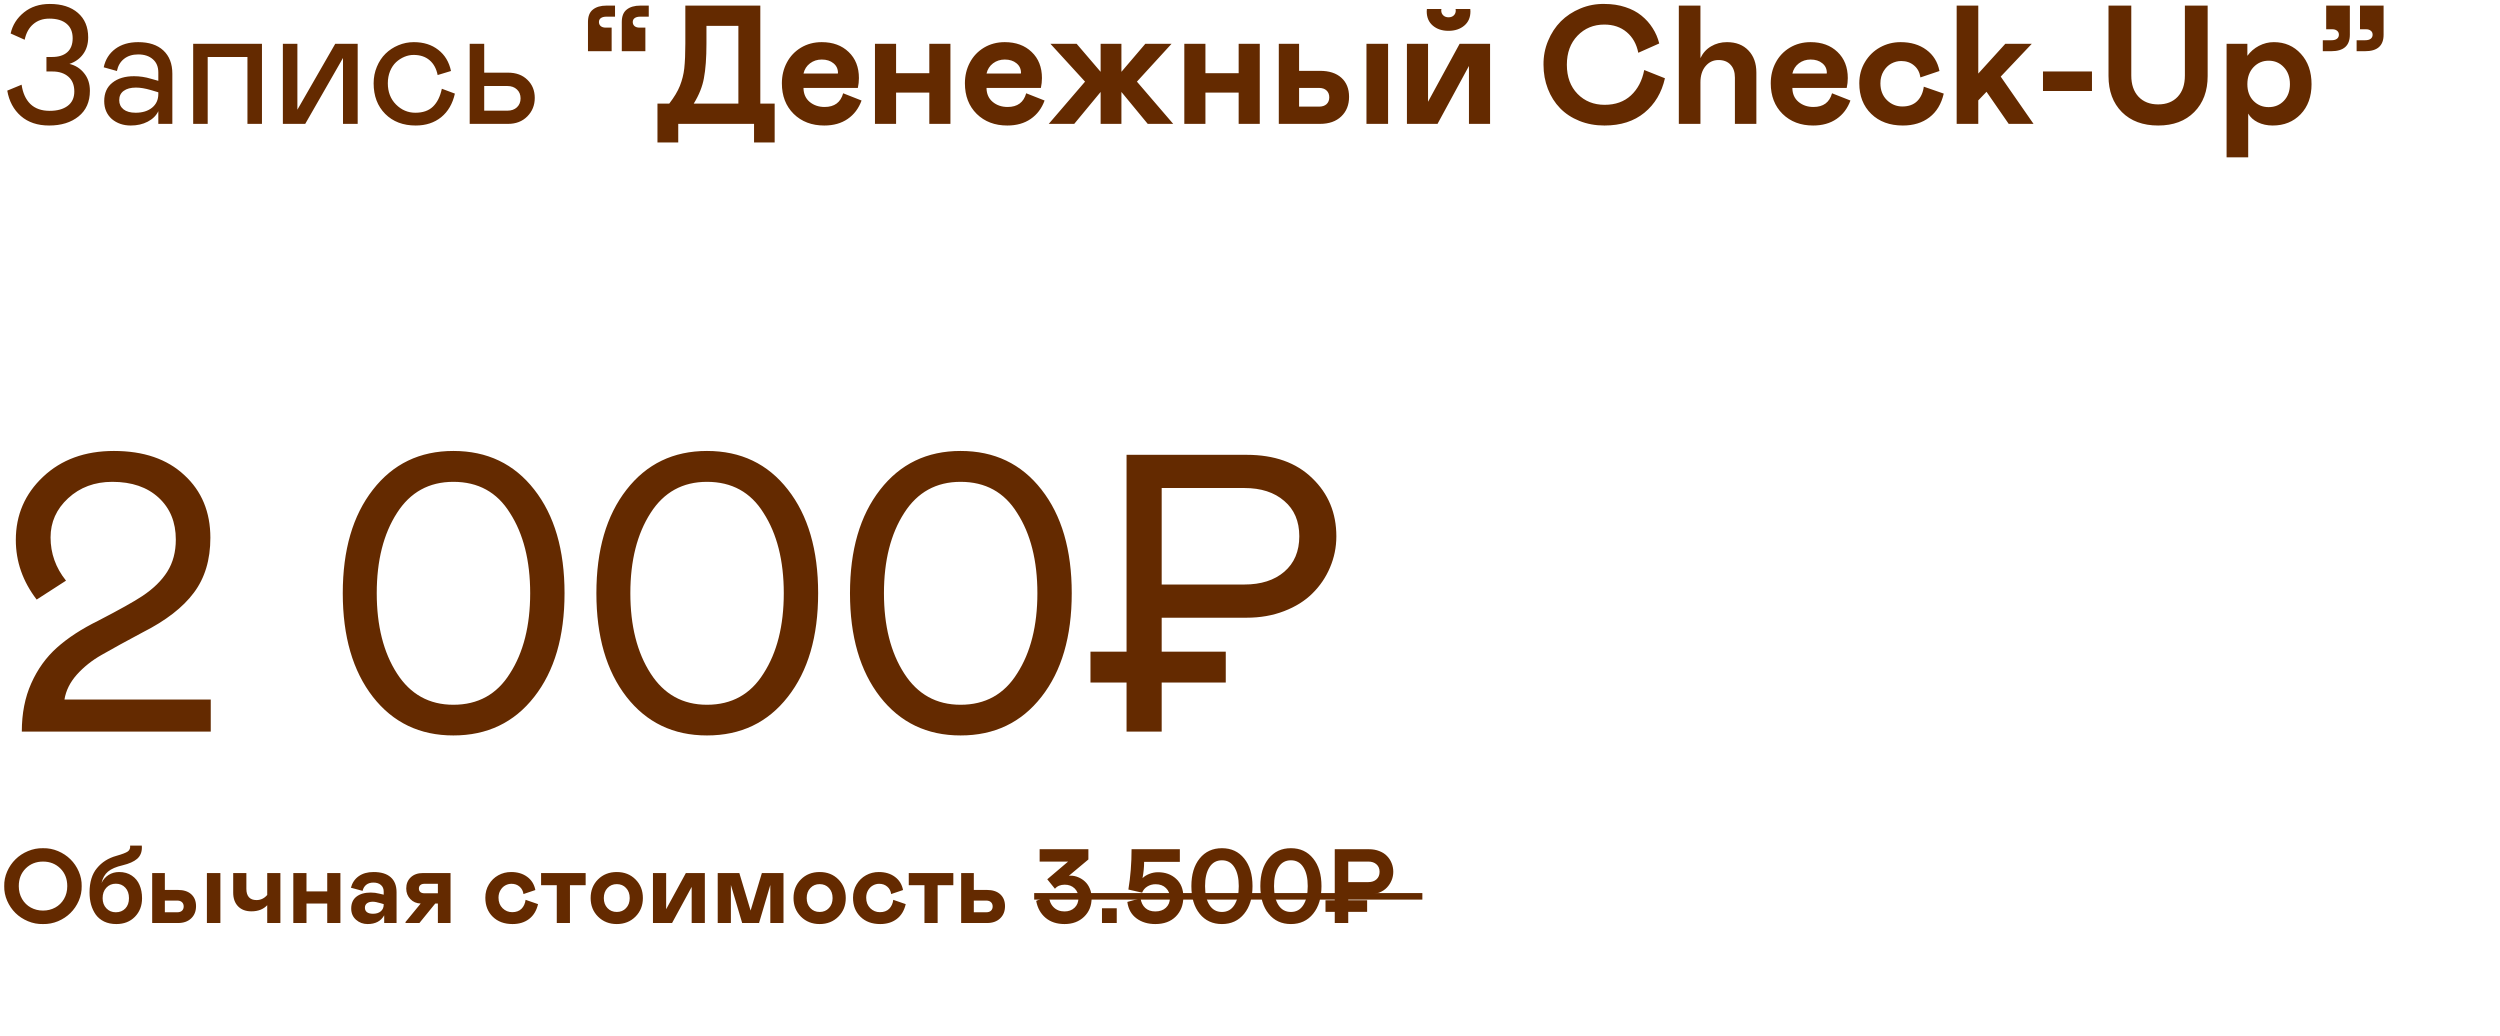 <?xml version="1.0" encoding="UTF-8"?> <svg xmlns="http://www.w3.org/2000/svg" width="222" height="92" viewBox="0 0 222 92" fill="none"><path d="M0.645 8.048L1.919 7.521C2.021 8.253 2.28 8.825 2.695 9.235C3.115 9.64 3.687 9.843 4.409 9.843C5.083 9.843 5.615 9.696 6.006 9.403C6.401 9.11 6.599 8.683 6.599 8.122C6.599 7.555 6.423 7.118 6.072 6.811C5.72 6.503 5.251 6.349 4.666 6.349H4.124V5.06H4.622C5.208 5.06 5.659 4.918 5.977 4.635C6.294 4.352 6.453 3.939 6.453 3.397C6.453 2.836 6.272 2.406 5.911 2.108C5.554 1.806 5.044 1.654 4.38 1.654C3.809 1.654 3.333 1.818 2.952 2.145C2.571 2.467 2.317 2.929 2.19 3.529L0.945 2.973C1.111 2.226 1.506 1.601 2.131 1.098C2.747 0.6 3.511 0.351 4.424 0.351C5.474 0.351 6.304 0.614 6.914 1.142C7.524 1.669 7.83 2.394 7.83 3.317C7.83 3.903 7.681 4.398 7.383 4.804C7.09 5.209 6.685 5.5 6.167 5.675C6.699 5.802 7.134 6.078 7.471 6.503C7.812 6.923 7.983 7.443 7.983 8.063C7.983 9.04 7.646 9.799 6.973 10.341C6.304 10.878 5.435 11.146 4.365 11.146C3.335 11.146 2.498 10.866 1.853 10.304C1.208 9.738 0.806 8.986 0.645 8.048ZM9.254 8.979C9.254 8.271 9.496 7.726 9.979 7.345C10.463 6.959 11.102 6.767 11.898 6.767C12.406 6.767 12.909 6.842 13.407 6.994L14.059 7.177V6.437C14.059 5.929 13.895 5.536 13.568 5.258C13.246 4.975 12.814 4.833 12.272 4.833C11.764 4.833 11.344 4.965 11.012 5.229C10.685 5.487 10.475 5.846 10.382 6.305L9.21 5.976C9.357 5.287 9.699 4.743 10.236 4.342C10.773 3.942 11.452 3.742 12.272 3.742C13.234 3.742 13.978 3.988 14.506 4.481C15.038 4.975 15.304 5.663 15.304 6.547V11H14.059V9.872C13.878 10.258 13.566 10.568 13.121 10.802C12.682 11.032 12.179 11.146 11.613 11.146C10.949 11.146 10.387 10.954 9.928 10.568C9.479 10.163 9.254 9.633 9.254 8.979ZM14.059 8.349V8.195L13.393 7.997C12.894 7.851 12.455 7.777 12.074 7.777C11.61 7.777 11.246 7.875 10.983 8.07C10.719 8.261 10.587 8.537 10.587 8.898C10.587 9.235 10.714 9.506 10.968 9.711C11.222 9.911 11.581 10.011 12.045 10.011C12.645 10.011 13.131 9.862 13.502 9.564C13.873 9.262 14.059 8.856 14.059 8.349ZM17.154 11V3.888H23.262V11H21.973V5.06H18.443V11H17.154ZM25.119 11V3.888H26.408V9.74L29.77 3.888H31.762V11H30.458V5.148L27.104 11H25.119ZM36.885 10.011C37.549 10.011 38.069 9.831 38.445 9.469C38.826 9.103 39.09 8.573 39.236 7.88L40.394 8.312C40.194 9.21 39.788 9.909 39.178 10.407C38.568 10.9 37.813 11.146 36.915 11.146C35.797 11.146 34.893 10.802 34.205 10.114C33.521 9.425 33.179 8.52 33.179 7.396C33.179 6.874 33.275 6.386 33.465 5.932C33.655 5.473 33.912 5.084 34.234 4.767C34.556 4.45 34.935 4.201 35.369 4.02C35.809 3.834 36.268 3.742 36.746 3.742C37.611 3.742 38.333 3.969 38.914 4.423C39.5 4.872 39.879 5.5 40.049 6.305L38.863 6.664C38.751 6.098 38.511 5.658 38.145 5.346C37.779 5.033 37.308 4.877 36.731 4.877C36.453 4.877 36.18 4.933 35.911 5.045C35.643 5.158 35.396 5.316 35.172 5.521C34.952 5.727 34.773 5.993 34.637 6.32C34.505 6.647 34.439 7.006 34.439 7.396C34.439 8.163 34.681 8.791 35.164 9.279C35.652 9.767 36.226 10.011 36.885 10.011ZM41.709 11V3.888H42.998V6.452H45.114C45.832 6.452 46.406 6.664 46.835 7.089C47.27 7.509 47.487 8.043 47.487 8.693C47.487 9.342 47.268 9.889 46.828 10.334C46.389 10.778 45.817 11 45.114 11H41.709ZM42.998 9.828H45.056C45.407 9.828 45.69 9.728 45.905 9.528C46.12 9.323 46.227 9.059 46.227 8.737C46.227 8.41 46.12 8.146 45.905 7.946C45.69 7.741 45.407 7.638 45.056 7.638H42.998V9.828ZM52.212 4.547V1.955C52.212 1.447 52.358 1.078 52.651 0.849C52.944 0.614 53.347 0.497 53.86 0.497H54.614V1.479H53.86C53.645 1.479 53.479 1.52 53.362 1.603C53.244 1.686 53.186 1.803 53.186 1.955C53.186 2.106 53.24 2.228 53.347 2.321C53.454 2.409 53.601 2.453 53.786 2.453H54.314V4.547H52.212ZM55.215 4.547V1.955C55.215 1.447 55.361 1.078 55.654 0.849C55.947 0.614 56.35 0.497 56.863 0.497H57.61V1.479H56.863C56.648 1.479 56.482 1.52 56.365 1.603C56.247 1.686 56.189 1.803 56.189 1.955C56.189 2.106 56.242 2.228 56.35 2.321C56.457 2.409 56.604 2.453 56.789 2.453H57.309V4.547H55.215ZM58.383 12.648V9.198H59.43C59.864 8.637 60.179 8.112 60.375 7.624C60.575 7.116 60.704 6.601 60.763 6.078C60.826 5.492 60.858 4.757 60.858 3.874V0.497H67.516V9.198H68.79V12.648H66.959V11H60.228V12.648H58.383ZM61.605 9.198H65.568V2.299H62.733V3.874C62.733 5.138 62.657 6.164 62.506 6.95C62.374 7.687 62.074 8.437 61.605 9.198ZM74.873 8.283L76.506 8.927C76.252 9.625 75.842 10.17 75.276 10.56C74.71 10.951 74.016 11.146 73.196 11.146C72.088 11.146 71.182 10.802 70.479 10.114C69.78 9.42 69.431 8.515 69.431 7.396C69.431 6.723 69.578 6.11 69.871 5.558C70.164 5.001 70.581 4.56 71.123 4.232C71.67 3.905 72.285 3.742 72.969 3.742C73.955 3.742 74.751 4.032 75.356 4.613C75.967 5.194 76.272 5.968 76.272 6.935C76.272 7.223 76.24 7.514 76.177 7.807H71.35C71.355 8.329 71.536 8.742 71.892 9.044C72.254 9.347 72.698 9.499 73.225 9.499C74.099 9.499 74.648 9.093 74.873 8.283ZM71.35 6.532H74.397L74.412 6.474C74.412 6.117 74.277 5.832 74.009 5.617C73.745 5.397 73.398 5.287 72.969 5.287C72.573 5.287 72.227 5.399 71.929 5.624C71.631 5.849 71.438 6.151 71.35 6.532ZM79.572 3.888V6.503H82.523V3.888H84.398V11H82.523V8.224H79.572V11H77.697V3.888H79.572ZM91.126 8.283L92.759 8.927C92.505 9.625 92.095 10.17 91.529 10.56C90.962 10.951 90.269 11.146 89.449 11.146C88.34 11.146 87.434 10.802 86.731 10.114C86.033 9.42 85.684 8.515 85.684 7.396C85.684 6.723 85.831 6.11 86.123 5.558C86.416 5.001 86.834 4.56 87.376 4.232C87.923 3.905 88.538 3.742 89.222 3.742C90.208 3.742 91.004 4.032 91.609 4.613C92.22 5.194 92.525 5.968 92.525 6.935C92.525 7.223 92.493 7.514 92.43 7.807H87.603C87.608 8.329 87.788 8.742 88.145 9.044C88.506 9.347 88.951 9.499 89.478 9.499C90.352 9.499 90.901 9.093 91.126 8.283ZM87.603 6.532H90.65L90.665 6.474C90.665 6.117 90.53 5.832 90.262 5.617C89.998 5.397 89.651 5.287 89.222 5.287C88.826 5.287 88.479 5.399 88.181 5.624C87.884 5.849 87.691 6.151 87.603 6.532ZM93.129 11L96.352 7.25L93.276 3.888H95.605L97.736 6.378V3.888H99.582V6.378L101.706 3.888H104.035L100.959 7.25L104.181 11H101.918L99.582 8.166V11H97.736V8.166L95.392 11H93.129ZM107.042 3.888V6.503H109.993V3.888H111.868V11H109.993V8.224H107.042V11H105.167V3.888H107.042ZM113.557 11V3.888H115.358V6.291H117.219C118.029 6.291 118.662 6.496 119.116 6.906C119.57 7.316 119.797 7.88 119.797 8.598C119.797 9.32 119.565 9.901 119.101 10.341C118.642 10.78 118.015 11 117.219 11H113.557ZM115.358 9.469H117.124C117.412 9.469 117.636 9.396 117.797 9.25C117.959 9.098 118.039 8.896 118.039 8.642C118.039 8.388 117.959 8.185 117.797 8.034C117.636 7.882 117.412 7.807 117.124 7.807H115.358V9.469ZM121.342 3.888H123.261V11H121.342V3.888ZM124.935 11V3.888H126.81V9.037L129.615 3.888H132.318V11H130.443V5.858L127.652 11H124.935ZM130.575 1.01C130.575 1.547 130.392 1.969 130.025 2.277C129.659 2.584 129.193 2.738 128.626 2.738C128.06 2.738 127.596 2.584 127.235 2.277C126.874 1.969 126.693 1.547 126.693 1.01C126.693 0.897 126.698 0.827 126.708 0.797H127.997L127.982 0.937C127.982 1.107 128.043 1.251 128.165 1.369C128.287 1.481 128.441 1.537 128.626 1.537C128.822 1.537 128.978 1.481 129.095 1.369C129.212 1.256 129.271 1.112 129.271 0.937L129.256 0.797H130.56C130.57 0.827 130.575 0.897 130.575 1.01ZM139.137 5.749C139.137 6.828 139.454 7.692 140.089 8.341C140.724 8.986 141.525 9.308 142.492 9.308C143.449 9.308 144.227 9.03 144.828 8.473C145.433 7.912 145.826 7.16 146.007 6.217L147.846 6.95C147.557 8.229 146.95 9.25 146.022 10.011C145.099 10.768 143.917 11.146 142.477 11.146C141.671 11.146 140.929 11.01 140.25 10.736C139.572 10.463 139 10.087 138.536 9.608C138.073 9.13 137.711 8.559 137.452 7.895C137.194 7.23 137.064 6.515 137.064 5.749C137.054 5.006 137.189 4.301 137.467 3.632C137.745 2.958 138.124 2.379 138.602 1.896C139.086 1.413 139.664 1.032 140.338 0.753C141.017 0.47 141.73 0.336 142.477 0.351C143.146 0.351 143.761 0.443 144.323 0.629C144.884 0.81 145.363 1.061 145.758 1.383C146.158 1.706 146.491 2.077 146.754 2.497C147.023 2.912 147.218 3.366 147.34 3.859L145.48 4.687C145.328 3.915 144.987 3.305 144.454 2.855C143.922 2.406 143.258 2.182 142.462 2.182C141.51 2.182 140.717 2.511 140.082 3.17C139.452 3.825 139.137 4.684 139.137 5.749ZM150.999 11H149.08V0.497H150.999V5.163C151.214 4.708 151.529 4.359 151.944 4.115C152.363 3.866 152.835 3.742 153.357 3.742C154.158 3.742 154.793 3.988 155.261 4.481C155.73 4.97 155.965 5.622 155.965 6.437V11H154.06V6.891C154.06 6.403 153.931 6.022 153.672 5.749C153.418 5.47 153.062 5.331 152.603 5.331C152.139 5.331 151.756 5.512 151.453 5.873C151.15 6.234 150.999 6.713 150.999 7.309V11ZM162.685 8.283L164.318 8.927C164.064 9.625 163.654 10.17 163.087 10.56C162.521 10.951 161.828 11.146 161.007 11.146C159.899 11.146 158.993 10.802 158.29 10.114C157.592 9.42 157.243 8.515 157.243 7.396C157.243 6.723 157.389 6.11 157.682 5.558C157.975 5.001 158.393 4.56 158.935 4.232C159.482 3.905 160.097 3.742 160.78 3.742C161.767 3.742 162.563 4.032 163.168 4.613C163.778 5.194 164.084 5.968 164.084 6.935C164.084 7.223 164.052 7.514 163.988 7.807H159.162C159.167 8.329 159.347 8.742 159.704 9.044C160.065 9.347 160.509 9.499 161.037 9.499C161.911 9.499 162.46 9.093 162.685 8.283ZM159.162 6.532H162.209L162.223 6.474C162.223 6.117 162.089 5.832 161.82 5.617C161.557 5.397 161.21 5.287 160.78 5.287C160.385 5.287 160.038 5.399 159.74 5.624C159.442 5.849 159.25 6.151 159.162 6.532ZM168.929 9.455C169.485 9.455 169.925 9.296 170.247 8.979C170.569 8.656 170.765 8.229 170.833 7.697L172.605 8.312C172.391 9.235 171.966 9.938 171.331 10.421C170.701 10.905 169.915 11.146 168.973 11.146C167.811 11.146 166.875 10.802 166.167 10.114C165.459 9.425 165.105 8.52 165.105 7.396C165.105 6.698 165.274 6.068 165.611 5.507C165.948 4.945 166.395 4.511 166.951 4.203C167.508 3.896 168.116 3.742 168.775 3.742C169.683 3.742 170.445 3.969 171.06 4.423C171.68 4.877 172.068 5.504 172.225 6.305L170.533 6.876C170.469 6.427 170.281 6.073 169.969 5.814C169.661 5.551 169.28 5.419 168.826 5.419C168.519 5.419 168.226 5.495 167.947 5.646C167.674 5.792 167.444 6.02 167.259 6.327C167.073 6.635 166.98 6.991 166.98 7.396C166.98 8.012 167.173 8.51 167.559 8.891C167.945 9.267 168.401 9.455 168.929 9.455ZM177.663 6.803L180.578 11H178.373L176.403 8.151L175.671 8.913V11H173.752V0.497H175.671V6.532L178.073 3.888H180.424L177.663 6.803ZM181.417 6.349H185.767V8.078H181.417V6.349ZM187.236 0.497H189.258V6.708C189.258 7.504 189.472 8.131 189.902 8.59C190.332 9.044 190.913 9.271 191.645 9.271C192.378 9.271 192.956 9.044 193.381 8.59C193.806 8.136 194.018 7.509 194.018 6.708V0.497H196.04V6.752C196.04 8.085 195.642 9.152 194.846 9.953C194.055 10.748 192.988 11.146 191.645 11.146C190.293 11.146 189.218 10.748 188.423 9.953C187.632 9.152 187.236 8.085 187.236 6.752V0.497ZM197.721 3.888H199.566V4.958C199.835 4.586 200.177 4.291 200.592 4.071C201.012 3.852 201.454 3.742 201.918 3.742C202.889 3.742 203.69 4.088 204.32 4.782C204.95 5.47 205.265 6.369 205.265 7.477C205.265 8.581 204.942 9.469 204.298 10.143C203.653 10.812 202.826 11.146 201.815 11.146C201.327 11.146 200.887 11.051 200.497 10.861C200.111 10.67 199.825 10.412 199.64 10.085V13.974H197.721V3.888ZM201.456 9.513C201.998 9.513 202.447 9.328 202.804 8.957C203.165 8.581 203.346 8.087 203.346 7.477C203.346 6.852 203.165 6.349 202.804 5.968C202.447 5.583 201.998 5.39 201.456 5.39C200.924 5.39 200.475 5.583 200.108 5.968C199.747 6.354 199.566 6.857 199.566 7.477C199.566 8.092 199.747 8.585 200.108 8.957C200.475 9.328 200.924 9.513 201.456 9.513ZM206.265 4.547V3.573H207.034C207.249 3.573 207.412 3.529 207.524 3.441C207.637 3.354 207.693 3.234 207.693 3.083C207.693 2.931 207.639 2.814 207.532 2.731C207.429 2.643 207.288 2.599 207.107 2.599H206.565V0.497H208.667V3.083C208.667 4.059 208.115 4.547 207.012 4.547H206.265ZM209.268 4.547V3.573H210.029C210.244 3.573 210.408 3.529 210.52 3.441C210.632 3.354 210.688 3.234 210.688 3.083C210.688 2.931 210.635 2.814 210.527 2.731C210.425 2.643 210.283 2.599 210.103 2.599H209.568V0.497H211.663V3.083C211.663 4.059 211.113 4.547 210.015 4.547H209.268Z" fill="#642A00"></path><path d="M8.741 55.11C10.615 54.139 11.911 53.413 12.631 52.934C13.614 52.282 14.357 51.557 14.859 50.757C15.362 49.957 15.613 49.009 15.613 47.912C15.613 46.369 15.105 45.13 14.088 44.193C13.071 43.256 11.7 42.787 9.975 42.787C8.409 42.787 7.101 43.273 6.05 44.244C5.01 45.204 4.49 46.364 4.49 47.723C4.49 49.14 4.947 50.42 5.861 51.562L3.256 53.242C2.022 51.631 1.405 49.866 1.405 47.946C1.405 45.73 2.211 43.861 3.822 42.342C5.444 40.811 7.541 40.045 10.112 40.045C12.751 40.045 14.836 40.759 16.367 42.188C17.91 43.604 18.681 45.461 18.681 47.758C18.681 49.711 18.19 51.34 17.207 52.642C16.236 53.945 14.722 55.116 12.665 56.156C11.249 56.91 10.032 57.578 9.015 58.161C8.169 58.641 7.438 59.223 6.821 59.909C6.216 60.594 5.85 61.331 5.724 62.12H18.715V64.965H1.937C1.937 63.354 2.217 61.926 2.776 60.68C3.336 59.423 4.096 58.367 5.056 57.51C6.027 56.641 7.255 55.841 8.741 55.11ZM33.112 61.88C31.329 59.583 30.438 56.516 30.438 52.676C30.438 48.837 31.329 45.775 33.112 43.49C34.894 41.194 37.277 40.045 40.259 40.045C43.264 40.045 45.657 41.188 47.44 43.473C49.234 45.758 50.131 48.826 50.131 52.676C50.131 56.527 49.234 59.595 47.44 61.88C45.657 64.165 43.264 65.308 40.259 65.308C37.277 65.308 34.894 64.165 33.112 61.88ZM45.28 59.806C46.48 57.944 47.08 55.567 47.08 52.676C47.08 49.786 46.48 47.409 45.28 45.547C44.138 43.707 42.464 42.787 40.259 42.787C38.099 42.787 36.431 43.707 35.254 45.547C34.054 47.409 33.455 49.786 33.455 52.676C33.455 55.567 34.054 57.944 35.254 59.806C36.443 61.657 38.111 62.583 40.259 62.583C42.453 62.583 44.126 61.657 45.28 59.806ZM55.632 61.88C53.85 59.583 52.959 56.516 52.959 52.676C52.959 48.837 53.85 45.775 55.632 43.49C57.414 41.194 59.797 40.045 62.779 40.045C65.784 40.045 68.178 41.188 69.96 43.473C71.754 45.758 72.651 48.826 72.651 52.676C72.651 56.527 71.754 59.595 69.96 61.88C68.178 64.165 65.784 65.308 62.779 65.308C59.797 65.308 57.414 64.165 55.632 61.88ZM67.801 59.806C69 57.944 69.6 55.567 69.6 52.676C69.6 49.786 69 47.409 67.801 45.547C66.658 43.707 64.984 42.787 62.779 42.787C60.62 42.787 58.951 43.707 57.775 45.547C56.575 47.409 55.975 49.786 55.975 52.676C55.975 55.567 56.575 57.944 57.775 59.806C58.963 61.657 60.631 62.583 62.779 62.583C64.973 62.583 66.647 61.657 67.801 59.806ZM78.152 61.88C76.37 59.583 75.479 56.516 75.479 52.676C75.479 48.837 76.37 45.775 78.152 43.49C79.935 41.194 82.317 40.045 85.299 40.045C88.304 40.045 90.698 41.188 92.48 43.473C94.274 45.758 95.171 48.826 95.171 52.676C95.171 56.527 94.274 59.595 92.48 61.88C90.698 64.165 88.304 65.308 85.299 65.308C82.317 65.308 79.935 64.165 78.152 61.88ZM90.321 59.806C91.52 57.944 92.12 55.567 92.12 52.676C92.12 49.786 91.52 47.409 90.321 45.547C89.178 43.707 87.504 42.787 85.299 42.787C83.14 42.787 81.472 43.707 80.295 45.547C79.095 47.409 78.495 49.786 78.495 52.676C78.495 55.567 79.095 57.944 80.295 59.806C81.483 61.657 83.151 62.583 85.299 62.583C87.493 62.583 89.167 61.657 90.321 59.806ZM118.668 47.62C118.668 48.592 118.48 49.517 118.103 50.397C117.737 51.265 117.217 52.031 116.543 52.694C115.88 53.356 115.04 53.882 114.024 54.27C113.018 54.659 111.91 54.853 110.699 54.853H103.158V57.869H108.848V60.612H103.158V64.965H100.038V60.612H96.834V57.869H100.038V40.388H110.699C113.167 40.388 115.109 41.079 116.526 42.462C117.954 43.833 118.668 45.552 118.668 47.62ZM114.041 50.774C114.932 50.008 115.378 48.957 115.378 47.62C115.378 46.284 114.932 45.238 114.041 44.484C113.161 43.719 111.978 43.336 110.493 43.336H103.158V51.905H110.493C111.978 51.905 113.161 51.528 114.041 50.774ZM3.821 75.32C4.281 75.311 4.724 75.396 5.151 75.576C5.577 75.755 5.944 75.998 6.252 76.302C6.563 76.607 6.81 76.969 6.993 77.39C7.175 77.807 7.262 78.24 7.253 78.688C7.262 79.139 7.175 79.575 6.993 79.995C6.81 80.412 6.563 80.773 6.252 81.078C5.944 81.383 5.577 81.625 5.151 81.805C4.724 81.982 4.281 82.065 3.821 82.056C3.361 82.068 2.916 81.985 2.486 81.805C2.057 81.625 1.686 81.383 1.376 81.078C1.065 80.77 0.818 80.408 0.635 79.99C0.452 79.57 0.366 79.136 0.375 78.688C0.366 78.24 0.452 77.807 0.635 77.39C0.818 76.972 1.065 76.612 1.376 76.307C1.686 75.999 2.057 75.755 2.486 75.576C2.916 75.396 3.361 75.311 3.821 75.32ZM2.742 80.594C3.068 80.77 3.428 80.859 3.821 80.859C4.214 80.859 4.573 80.77 4.899 80.594C5.225 80.417 5.486 80.163 5.681 79.831C5.876 79.495 5.973 79.115 5.973 78.688C5.973 78.045 5.768 77.521 5.356 77.116C4.945 76.71 4.433 76.508 3.821 76.508C3.208 76.508 2.696 76.71 2.285 77.116C1.874 77.521 1.668 78.045 1.668 78.688C1.668 79.115 1.766 79.495 1.961 79.831C2.156 80.163 2.416 80.417 2.742 80.594ZM7.952 79.25C7.952 78.336 8.17 77.618 8.606 77.097C9.042 76.564 9.616 76.199 10.329 76.001C10.85 75.854 11.191 75.723 11.353 75.608C11.514 75.489 11.581 75.315 11.554 75.087H12.591C12.597 75.111 12.6 75.167 12.6 75.256C12.6 75.682 12.459 76.019 12.175 76.266C11.892 76.509 11.464 76.7 10.891 76.837C10.312 76.971 9.878 77.158 9.589 77.399C9.302 77.64 9.112 77.977 9.017 78.409C9.163 78.105 9.372 77.867 9.643 77.696C9.918 77.522 10.23 77.436 10.58 77.436C11.016 77.436 11.389 77.541 11.7 77.751C12.014 77.961 12.244 78.24 12.39 78.587C12.539 78.932 12.614 79.325 12.614 79.766C12.614 80.431 12.402 80.979 11.979 81.412C11.558 81.841 11.008 82.056 10.329 82.056C9.924 82.056 9.566 81.983 9.255 81.837C8.947 81.688 8.699 81.483 8.51 81.225C8.324 80.962 8.184 80.667 8.089 80.338C7.998 80.006 7.952 79.643 7.952 79.25ZM11.453 79.757C11.453 79.367 11.345 79.057 11.129 78.825C10.912 78.59 10.63 78.473 10.283 78.473C9.942 78.473 9.662 78.592 9.442 78.83C9.223 79.064 9.113 79.374 9.113 79.757C9.113 80.126 9.224 80.428 9.447 80.662C9.669 80.894 9.948 81.01 10.283 81.01C10.63 81.01 10.912 80.897 11.129 80.671C11.345 80.446 11.453 80.141 11.453 79.757ZM13.514 81.965V77.527H14.639V79.026H15.8C16.305 79.026 16.7 79.154 16.983 79.41C17.267 79.666 17.408 80.018 17.408 80.466C17.408 80.917 17.264 81.279 16.974 81.553C16.688 81.828 16.296 81.965 15.8 81.965H13.514ZM14.639 81.01H15.74C15.92 81.01 16.06 80.964 16.161 80.873C16.261 80.778 16.311 80.652 16.311 80.493C16.311 80.335 16.261 80.208 16.161 80.114C16.06 80.019 15.92 79.972 15.74 79.972H14.639V81.01ZM18.373 77.527H19.57V81.965H18.373V77.527ZM23.729 79.474V77.527H24.899V81.965H23.729V80.383C23.385 80.746 22.917 80.927 22.326 80.927C21.823 80.927 21.427 80.778 21.138 80.48C20.851 80.181 20.708 79.777 20.708 79.268V77.527H21.878V78.939C21.878 79.256 21.953 79.5 22.102 79.671C22.254 79.841 22.48 79.927 22.778 79.927C23.15 79.927 23.467 79.776 23.729 79.474ZM27.216 77.527V79.159H29.058V77.527H30.228V81.965H29.058V80.233H27.216V81.965H26.046V77.527H27.216ZM31.188 80.681C31.188 80.218 31.342 79.865 31.649 79.625C31.96 79.381 32.384 79.259 32.92 79.259C33.185 79.259 33.438 79.291 33.679 79.355L34.072 79.447V79.168C34.072 78.921 33.989 78.728 33.825 78.587C33.66 78.444 33.439 78.373 33.162 78.373C32.9 78.373 32.687 78.438 32.522 78.569C32.361 78.697 32.253 78.877 32.198 79.108L31.16 78.83C31.279 78.391 31.511 78.05 31.855 77.806C32.202 77.559 32.641 77.436 33.171 77.436C33.842 77.436 34.349 77.59 34.693 77.897C35.041 78.202 35.214 78.647 35.214 79.232V81.965H34.117V81.279C33.828 81.797 33.337 82.056 32.646 82.056C32.247 82.056 31.904 81.93 31.617 81.677C31.331 81.424 31.188 81.092 31.188 80.681ZM34.072 80.329V80.287L33.797 80.205C33.499 80.117 33.269 80.073 33.107 80.073C32.885 80.073 32.711 80.12 32.586 80.214C32.464 80.306 32.404 80.437 32.404 80.608C32.404 80.775 32.464 80.906 32.586 81.001C32.711 81.095 32.891 81.142 33.126 81.142C33.409 81.142 33.638 81.071 33.811 80.927C33.985 80.781 34.072 80.582 34.072 80.329ZM36.01 81.873L37.358 80.233C36.989 80.224 36.683 80.093 36.439 79.84C36.195 79.587 36.074 79.271 36.074 78.894C36.074 78.491 36.206 78.164 36.471 77.911C36.739 77.655 37.1 77.527 37.554 77.527H40.008V81.965H38.884V80.233H38.651L37.243 81.965H36.01V81.873ZM38.884 79.323V78.482H37.696C37.534 78.482 37.411 78.52 37.326 78.597C37.24 78.67 37.198 78.772 37.198 78.903C37.198 79.034 37.24 79.137 37.326 79.213C37.411 79.287 37.534 79.323 37.696 79.323H38.884ZM45.484 81.001C45.831 81.001 46.105 80.901 46.306 80.703C46.508 80.502 46.629 80.236 46.672 79.904L47.778 80.287C47.644 80.863 47.379 81.302 46.983 81.604C46.59 81.905 46.099 82.056 45.511 82.056C44.786 82.056 44.203 81.841 43.761 81.412C43.319 80.982 43.098 80.417 43.098 79.716C43.098 79.281 43.203 78.888 43.413 78.537C43.624 78.187 43.902 77.915 44.25 77.724C44.597 77.532 44.976 77.436 45.388 77.436C45.955 77.436 46.43 77.577 46.814 77.861C47.201 78.144 47.443 78.536 47.54 79.035L46.485 79.392C46.445 79.111 46.328 78.891 46.133 78.729C45.941 78.564 45.703 78.482 45.42 78.482C45.228 78.482 45.045 78.529 44.871 78.624C44.701 78.715 44.557 78.857 44.442 79.049C44.326 79.241 44.268 79.463 44.268 79.716C44.268 80.1 44.388 80.411 44.629 80.649C44.87 80.883 45.155 81.001 45.484 81.001ZM49.442 81.965V78.606H48.048V77.527H52.006V78.606H50.612V81.965H49.442ZM52.449 79.748C52.449 79.081 52.667 78.529 53.102 78.094C53.541 77.655 54.097 77.436 54.771 77.436C55.444 77.436 55.998 77.655 56.434 78.094C56.87 78.529 57.088 79.081 57.088 79.748C57.088 80.409 56.868 80.959 56.43 81.398C55.991 81.837 55.438 82.056 54.771 82.056C54.103 82.056 53.549 81.837 53.107 81.398C52.668 80.959 52.449 80.409 52.449 79.748ZM55.918 79.748C55.918 79.38 55.81 79.081 55.593 78.853C55.38 78.624 55.106 78.51 54.771 78.51C54.435 78.51 54.16 78.626 53.943 78.857C53.727 79.085 53.619 79.383 53.619 79.748C53.619 80.114 53.727 80.411 53.943 80.639C54.16 80.868 54.435 80.982 54.771 80.982C55.106 80.982 55.38 80.868 55.593 80.639C55.81 80.411 55.918 80.114 55.918 79.748ZM57.983 81.965V77.527H59.154V80.74L60.904 77.527H62.59V81.965H61.42V78.757L59.679 81.965H57.983ZM69.574 77.527V81.965H68.404V78.587L67.403 81.965H65.904L64.903 78.587V81.965H63.733V77.527H65.653L66.653 80.859L67.654 77.527H69.574ZM70.465 79.748C70.465 79.081 70.683 78.529 71.119 78.094C71.557 77.655 72.113 77.436 72.787 77.436C73.46 77.436 74.015 77.655 74.45 78.094C74.886 78.529 75.104 79.081 75.104 79.748C75.104 80.409 74.885 80.959 74.446 81.398C74.007 81.837 73.454 82.056 72.787 82.056C72.12 82.056 71.565 81.837 71.123 81.398C70.684 80.959 70.465 80.409 70.465 79.748ZM73.934 79.748C73.934 79.38 73.826 79.081 73.609 78.853C73.396 78.624 73.122 78.51 72.787 78.51C72.452 78.51 72.176 78.626 71.96 78.857C71.743 79.085 71.635 79.383 71.635 79.748C71.635 80.114 71.743 80.411 71.96 80.639C72.176 80.868 72.452 80.982 72.787 80.982C73.122 80.982 73.396 80.868 73.609 80.639C73.826 80.411 73.934 80.114 73.934 79.748ZM78.134 81.001C78.481 81.001 78.756 80.901 78.957 80.703C79.158 80.502 79.28 80.236 79.322 79.904L80.428 80.287C80.294 80.863 80.029 81.302 79.633 81.604C79.24 81.905 78.749 82.056 78.162 82.056C77.436 82.056 76.853 81.841 76.411 81.412C75.969 80.982 75.748 80.417 75.748 79.716C75.748 79.281 75.853 78.888 76.064 78.537C76.274 78.187 76.553 77.915 76.9 77.724C77.247 77.532 77.627 77.436 78.038 77.436C78.605 77.436 79.08 77.577 79.464 77.861C79.851 78.144 80.093 78.536 80.191 79.035L79.135 79.392C79.095 79.111 78.978 78.891 78.783 78.729C78.591 78.564 78.353 78.482 78.07 78.482C77.878 78.482 77.695 78.529 77.522 78.624C77.351 78.715 77.208 78.857 77.092 79.049C76.976 79.241 76.918 79.463 76.918 79.716C76.918 80.1 77.039 80.411 77.279 80.649C77.52 80.883 77.805 81.001 78.134 81.001ZM82.092 81.965V78.606H80.698V77.527H84.656V78.606H83.262V81.965H82.092ZM85.351 81.965V77.527H86.475V79.026H87.636C88.141 79.026 88.536 79.154 88.819 79.41C89.103 79.666 89.245 80.018 89.245 80.466C89.245 80.917 89.1 81.279 88.81 81.553C88.524 81.828 88.132 81.965 87.636 81.965H85.351ZM86.475 81.01H87.576C87.756 81.01 87.896 80.964 87.997 80.873C88.097 80.778 88.148 80.652 88.148 80.493C88.148 80.335 88.097 80.208 87.997 80.114C87.896 80.019 87.756 79.972 87.576 79.972H86.475V81.01ZM92.014 80L93.138 79.501C93.16 79.946 93.297 80.297 93.55 80.553C93.803 80.809 94.13 80.936 94.532 80.936C94.892 80.936 95.187 80.827 95.419 80.608C95.65 80.388 95.766 80.102 95.766 79.748C95.766 79.395 95.652 79.108 95.424 78.889C95.195 78.67 94.904 78.56 94.551 78.56C94.173 78.56 93.882 78.68 93.678 78.921L92.997 78.08L94.848 76.508H92.32V75.411H96.648V76.32L94.916 77.769C94.934 77.763 94.988 77.76 95.076 77.76C95.308 77.76 95.533 77.807 95.753 77.902C95.975 77.993 96.175 78.121 96.351 78.286C96.528 78.45 96.67 78.659 96.776 78.912C96.883 79.165 96.936 79.441 96.936 79.739C96.936 80.425 96.712 80.982 96.264 81.412C95.817 81.841 95.239 82.056 94.532 82.056C93.847 82.056 93.285 81.872 92.846 81.503C92.407 81.132 92.13 80.63 92.014 80ZM97.855 80.653H99.167V81.965H97.855V80.653ZM104.77 75.411V76.535H101.598C101.598 76.983 101.551 77.465 101.456 77.98C101.615 77.821 101.817 77.695 102.064 77.6C102.311 77.503 102.567 77.454 102.832 77.454C103.481 77.454 104.017 77.649 104.441 78.039C104.867 78.429 105.081 78.964 105.081 79.643C105.081 80.359 104.857 80.941 104.409 81.389C103.964 81.834 103.358 82.056 102.59 82.056C101.932 82.056 101.376 81.889 100.922 81.553C100.462 81.212 100.19 80.725 100.108 80.091L101.278 79.766C101.333 80.132 101.473 80.419 101.699 80.626C101.924 80.833 102.221 80.936 102.59 80.936C102.983 80.936 103.297 80.827 103.531 80.608C103.769 80.385 103.888 80.096 103.888 79.739C103.888 79.38 103.772 79.087 103.54 78.862C103.312 78.633 103.004 78.519 102.617 78.519C102.343 78.519 102.096 78.587 101.877 78.725C101.66 78.862 101.508 79.043 101.42 79.268L100.2 78.99C100.388 77.844 100.483 76.651 100.483 75.411H104.77ZM106.529 81.142C106.039 80.533 105.794 79.715 105.794 78.688C105.794 77.661 106.039 76.843 106.529 76.234C107.023 75.624 107.683 75.32 108.508 75.32C109.334 75.32 109.992 75.624 110.483 76.234C110.976 76.843 111.223 77.661 111.223 78.688C111.223 79.715 110.976 80.533 110.483 81.142C109.992 81.752 109.334 82.056 108.508 82.056C107.683 82.056 107.023 81.752 106.529 81.142ZM109.614 80.365C109.873 79.954 110.003 79.395 110.003 78.688C110.003 77.981 109.873 77.422 109.614 77.011C109.355 76.599 108.987 76.394 108.508 76.394C108.03 76.394 107.66 76.599 107.398 77.011C107.139 77.422 107.009 77.981 107.009 78.688C107.009 79.395 107.139 79.954 107.398 80.365C107.66 80.777 108.03 80.982 108.508 80.982C108.987 80.982 109.355 80.777 109.614 80.365ZM112.654 81.142C112.163 80.533 111.918 79.715 111.918 78.688C111.918 77.661 112.163 76.843 112.654 76.234C113.147 75.624 113.807 75.32 114.633 75.32C115.458 75.32 116.116 75.624 116.607 76.234C117.101 76.843 117.347 77.661 117.347 78.688C117.347 79.715 117.101 80.533 116.607 81.142C116.116 81.752 115.458 82.056 114.633 82.056C113.807 82.056 113.147 81.752 112.654 81.142ZM115.739 80.365C115.998 79.954 116.127 79.395 116.127 78.688C116.127 77.981 115.998 77.422 115.739 77.011C115.48 76.599 115.111 76.394 114.633 76.394C114.154 76.394 113.784 76.599 113.522 77.011C113.263 77.422 113.133 77.981 113.133 78.688C113.133 79.395 113.263 79.954 113.522 80.365C113.784 80.777 114.154 80.982 114.633 80.982C115.111 80.982 115.48 80.777 115.739 80.365ZM123.723 77.417C123.723 77.676 123.674 77.926 123.577 78.167C123.479 78.405 123.342 78.618 123.165 78.807C122.989 78.996 122.762 79.147 122.484 79.259C122.207 79.372 121.902 79.428 121.57 79.428H119.724V79.945H121.401V80.973H119.724V81.965H118.526V80.973H117.704V79.945H118.526V75.411H121.57C121.905 75.411 122.21 75.466 122.484 75.576C122.762 75.682 122.989 75.828 123.165 76.014C123.345 76.197 123.482 76.409 123.577 76.65C123.674 76.89 123.723 77.146 123.723 77.417ZM122.233 78.085C122.416 77.92 122.507 77.698 122.507 77.417C122.507 77.137 122.416 76.916 122.233 76.755C122.053 76.59 121.811 76.508 121.506 76.508H119.724V78.331H121.506C121.811 78.331 122.053 78.249 122.233 78.085Z" fill="#642A00"></path><path d="M91.836 79.305H126.305V79.885H91.836V79.305Z" fill="#642A00"></path></svg> 
